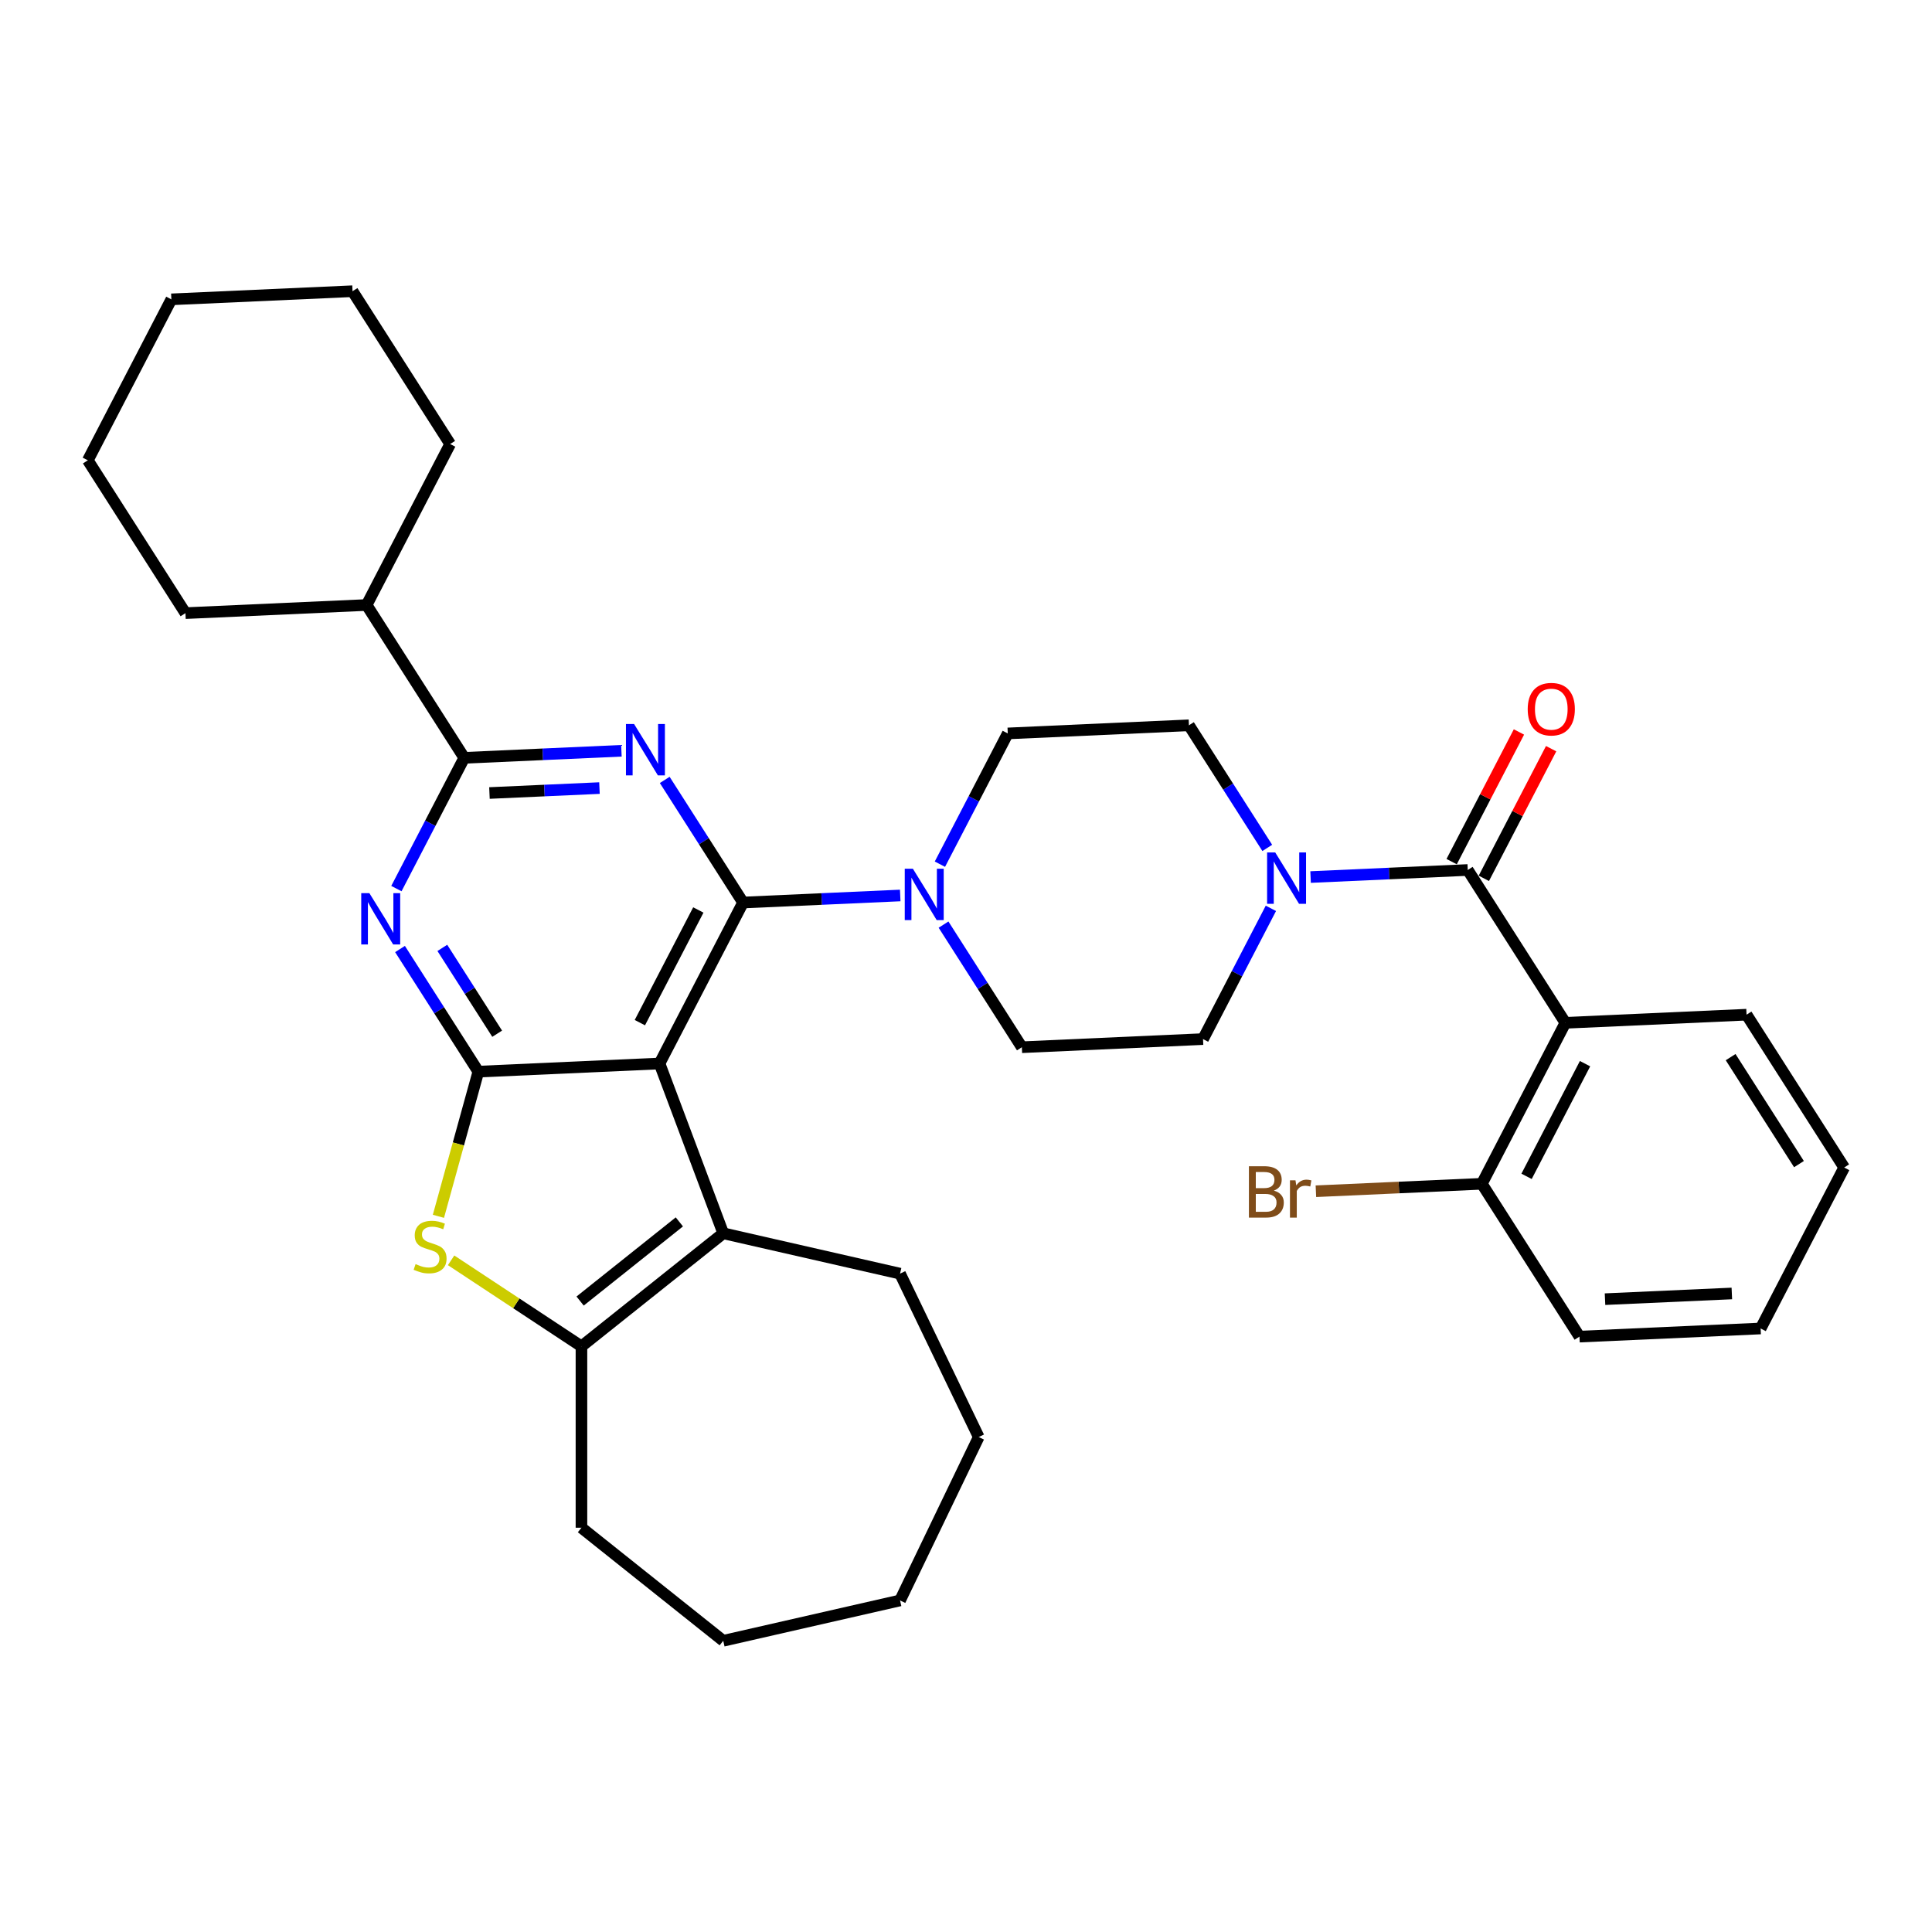 <?xml version='1.0' encoding='iso-8859-1'?>
<svg version='1.1' baseProfile='full'
              xmlns='http://www.w3.org/2000/svg'
                      xmlns:rdkit='http://www.rdkit.org/xml'
                      xmlns:xlink='http://www.w3.org/1999/xlink'
                  xml:space='preserve'
width='1000px' height='1000px' viewBox='0 0 1000 1000'>
<!-- END OF HEADER -->
<rect style='opacity:1.0;fill:#FFFFFF;stroke:none' width='1000' height='1000' x='0' y='0'> </rect>
<path class='bond-0' d='M 655.938,438.877 L 635.666,407.144' style='fill:none;fill-rule:evenodd;stroke:#0000FF;stroke-width:6px;stroke-linecap:butt;stroke-linejoin:miter;stroke-opacity:1' />
<path class='bond-0' d='M 635.666,407.144 L 615.394,375.411' style='fill:none;fill-rule:evenodd;stroke:#000000;stroke-width:6px;stroke-linecap:butt;stroke-linejoin:miter;stroke-opacity:1' />
<path class='bond-1' d='M 678.357,453.958 L 719.03,452.131' style='fill:none;fill-rule:evenodd;stroke:#0000FF;stroke-width:6px;stroke-linecap:butt;stroke-linejoin:miter;stroke-opacity:1' />
<path class='bond-1' d='M 719.03,452.131 L 759.703,450.304' style='fill:none;fill-rule:evenodd;stroke:#000000;stroke-width:6px;stroke-linecap:butt;stroke-linejoin:miter;stroke-opacity:1' />
<path class='bond-2' d='M 657.812,470.154 L 640.25,503.993' style='fill:none;fill-rule:evenodd;stroke:#0000FF;stroke-width:6px;stroke-linecap:butt;stroke-linejoin:miter;stroke-opacity:1' />
<path class='bond-2' d='M 640.25,503.993 L 622.689,537.832' style='fill:none;fill-rule:evenodd;stroke:#000000;stroke-width:6px;stroke-linecap:butt;stroke-linejoin:miter;stroke-opacity:1' />
<path class='bond-3' d='M 810.237,529.409 L 766.997,612.726' style='fill:none;fill-rule:evenodd;stroke:#000000;stroke-width:6px;stroke-linecap:butt;stroke-linejoin:miter;stroke-opacity:1' />
<path class='bond-3' d='M 820.414,550.555 L 790.146,608.876' style='fill:none;fill-rule:evenodd;stroke:#000000;stroke-width:6px;stroke-linecap:butt;stroke-linejoin:miter;stroke-opacity:1' />
<path class='bond-4' d='M 810.237,529.409 L 904.011,525.198' style='fill:none;fill-rule:evenodd;stroke:#000000;stroke-width:6px;stroke-linecap:butt;stroke-linejoin:miter;stroke-opacity:1' />
<path class='bond-5' d='M 810.237,529.409 L 759.703,450.304' style='fill:none;fill-rule:evenodd;stroke:#000000;stroke-width:6px;stroke-linecap:butt;stroke-linejoin:miter;stroke-opacity:1' />
<path class='bond-6' d='M 768.034,454.628 L 785.45,421.071' style='fill:none;fill-rule:evenodd;stroke:#000000;stroke-width:6px;stroke-linecap:butt;stroke-linejoin:miter;stroke-opacity:1' />
<path class='bond-6' d='M 785.45,421.071 L 802.866,387.513' style='fill:none;fill-rule:evenodd;stroke:#FF0000;stroke-width:6px;stroke-linecap:butt;stroke-linejoin:miter;stroke-opacity:1' />
<path class='bond-6' d='M 751.371,445.98 L 768.787,412.423' style='fill:none;fill-rule:evenodd;stroke:#000000;stroke-width:6px;stroke-linecap:butt;stroke-linejoin:miter;stroke-opacity:1' />
<path class='bond-6' d='M 768.787,412.423 L 786.202,378.865' style='fill:none;fill-rule:evenodd;stroke:#FF0000;stroke-width:6px;stroke-linecap:butt;stroke-linejoin:miter;stroke-opacity:1' />
<path class='bond-7' d='M 766.997,612.726 L 724.052,614.655' style='fill:none;fill-rule:evenodd;stroke:#000000;stroke-width:6px;stroke-linecap:butt;stroke-linejoin:miter;stroke-opacity:1' />
<path class='bond-7' d='M 724.052,614.655 L 681.108,616.583' style='fill:none;fill-rule:evenodd;stroke:#7F4C19;stroke-width:6px;stroke-linecap:butt;stroke-linejoin:miter;stroke-opacity:1' />
<path class='bond-8' d='M 766.997,612.726 L 817.531,691.831' style='fill:none;fill-rule:evenodd;stroke:#000000;stroke-width:6px;stroke-linecap:butt;stroke-linejoin:miter;stroke-opacity:1' />
<path class='bond-9' d='M 488.37,478.577 L 508.642,510.31' style='fill:none;fill-rule:evenodd;stroke:#0000FF;stroke-width:6px;stroke-linecap:butt;stroke-linejoin:miter;stroke-opacity:1' />
<path class='bond-9' d='M 508.642,510.31 L 528.914,542.044' style='fill:none;fill-rule:evenodd;stroke:#000000;stroke-width:6px;stroke-linecap:butt;stroke-linejoin:miter;stroke-opacity:1' />
<path class='bond-10' d='M 465.952,463.497 L 425.279,465.323' style='fill:none;fill-rule:evenodd;stroke:#0000FF;stroke-width:6px;stroke-linecap:butt;stroke-linejoin:miter;stroke-opacity:1' />
<path class='bond-10' d='M 425.279,465.323 L 384.606,467.15' style='fill:none;fill-rule:evenodd;stroke:#000000;stroke-width:6px;stroke-linecap:butt;stroke-linejoin:miter;stroke-opacity:1' />
<path class='bond-11' d='M 486.496,447.3 L 504.058,413.461' style='fill:none;fill-rule:evenodd;stroke:#0000FF;stroke-width:6px;stroke-linecap:butt;stroke-linejoin:miter;stroke-opacity:1' />
<path class='bond-11' d='M 504.058,413.461 L 521.62,379.622' style='fill:none;fill-rule:evenodd;stroke:#000000;stroke-width:6px;stroke-linecap:butt;stroke-linejoin:miter;stroke-opacity:1' />
<path class='bond-12' d='M 615.394,375.411 L 521.62,379.622' style='fill:none;fill-rule:evenodd;stroke:#000000;stroke-width:6px;stroke-linecap:butt;stroke-linejoin:miter;stroke-opacity:1' />
<path class='bond-13' d='M 207.048,491.211 L 227.32,522.945' style='fill:none;fill-rule:evenodd;stroke:#0000FF;stroke-width:6px;stroke-linecap:butt;stroke-linejoin:miter;stroke-opacity:1' />
<path class='bond-13' d='M 227.32,522.945 L 247.592,554.678' style='fill:none;fill-rule:evenodd;stroke:#000000;stroke-width:6px;stroke-linecap:butt;stroke-linejoin:miter;stroke-opacity:1' />
<path class='bond-13' d='M 228.95,490.624 L 243.141,512.838' style='fill:none;fill-rule:evenodd;stroke:#0000FF;stroke-width:6px;stroke-linecap:butt;stroke-linejoin:miter;stroke-opacity:1' />
<path class='bond-13' d='M 243.141,512.838 L 257.331,535.051' style='fill:none;fill-rule:evenodd;stroke:#000000;stroke-width:6px;stroke-linecap:butt;stroke-linejoin:miter;stroke-opacity:1' />
<path class='bond-14' d='M 205.174,459.934 L 222.735,426.095' style='fill:none;fill-rule:evenodd;stroke:#0000FF;stroke-width:6px;stroke-linecap:butt;stroke-linejoin:miter;stroke-opacity:1' />
<path class='bond-14' d='M 222.735,426.095 L 240.297,392.256' style='fill:none;fill-rule:evenodd;stroke:#000000;stroke-width:6px;stroke-linecap:butt;stroke-linejoin:miter;stroke-opacity:1' />
<path class='bond-15' d='M 240.297,392.256 L 189.763,313.151' style='fill:none;fill-rule:evenodd;stroke:#000000;stroke-width:6px;stroke-linecap:butt;stroke-linejoin:miter;stroke-opacity:1' />
<path class='bond-16' d='M 240.297,392.256 L 280.97,390.429' style='fill:none;fill-rule:evenodd;stroke:#000000;stroke-width:6px;stroke-linecap:butt;stroke-linejoin:miter;stroke-opacity:1' />
<path class='bond-16' d='M 280.97,390.429 L 321.643,388.603' style='fill:none;fill-rule:evenodd;stroke:#0000FF;stroke-width:6px;stroke-linecap:butt;stroke-linejoin:miter;stroke-opacity:1' />
<path class='bond-16' d='M 253.342,410.463 L 281.813,409.184' style='fill:none;fill-rule:evenodd;stroke:#000000;stroke-width:6px;stroke-linecap:butt;stroke-linejoin:miter;stroke-opacity:1' />
<path class='bond-16' d='M 281.813,409.184 L 310.284,407.906' style='fill:none;fill-rule:evenodd;stroke:#0000FF;stroke-width:6px;stroke-linecap:butt;stroke-linejoin:miter;stroke-opacity:1' />
<path class='bond-17' d='M 344.062,403.683 L 364.334,435.417' style='fill:none;fill-rule:evenodd;stroke:#0000FF;stroke-width:6px;stroke-linecap:butt;stroke-linejoin:miter;stroke-opacity:1' />
<path class='bond-17' d='M 364.334,435.417 L 384.606,467.15' style='fill:none;fill-rule:evenodd;stroke:#000000;stroke-width:6px;stroke-linecap:butt;stroke-linejoin:miter;stroke-opacity:1' />
<path class='bond-18' d='M 384.606,467.15 L 341.366,550.466' style='fill:none;fill-rule:evenodd;stroke:#000000;stroke-width:6px;stroke-linecap:butt;stroke-linejoin:miter;stroke-opacity:1' />
<path class='bond-18' d='M 361.457,470.999 L 331.189,529.321' style='fill:none;fill-rule:evenodd;stroke:#000000;stroke-width:6px;stroke-linecap:butt;stroke-linejoin:miter;stroke-opacity:1' />
<path class='bond-19' d='M 247.592,554.678 L 341.366,550.466' style='fill:none;fill-rule:evenodd;stroke:#000000;stroke-width:6px;stroke-linecap:butt;stroke-linejoin:miter;stroke-opacity:1' />
<path class='bond-20' d='M 247.592,554.678 L 237.258,592.12' style='fill:none;fill-rule:evenodd;stroke:#000000;stroke-width:6px;stroke-linecap:butt;stroke-linejoin:miter;stroke-opacity:1' />
<path class='bond-20' d='M 237.258,592.12 L 226.925,629.563' style='fill:none;fill-rule:evenodd;stroke:#CCCC00;stroke-width:6px;stroke-linecap:butt;stroke-linejoin:miter;stroke-opacity:1' />
<path class='bond-21' d='M 341.366,550.466 L 374.349,638.35' style='fill:none;fill-rule:evenodd;stroke:#000000;stroke-width:6px;stroke-linecap:butt;stroke-linejoin:miter;stroke-opacity:1' />
<path class='bond-22' d='M 374.349,638.35 L 465.864,659.237' style='fill:none;fill-rule:evenodd;stroke:#000000;stroke-width:6px;stroke-linecap:butt;stroke-linejoin:miter;stroke-opacity:1' />
<path class='bond-23' d='M 374.349,638.35 L 300.959,696.876' style='fill:none;fill-rule:evenodd;stroke:#000000;stroke-width:6px;stroke-linecap:butt;stroke-linejoin:miter;stroke-opacity:1' />
<path class='bond-23' d='M 351.635,632.451 L 300.263,673.419' style='fill:none;fill-rule:evenodd;stroke:#000000;stroke-width:6px;stroke-linecap:butt;stroke-linejoin:miter;stroke-opacity:1' />
<path class='bond-24' d='M 300.959,696.876 L 267.224,674.607' style='fill:none;fill-rule:evenodd;stroke:#000000;stroke-width:6px;stroke-linecap:butt;stroke-linejoin:miter;stroke-opacity:1' />
<path class='bond-24' d='M 267.224,674.607 L 233.489,652.339' style='fill:none;fill-rule:evenodd;stroke:#CCCC00;stroke-width:6px;stroke-linecap:butt;stroke-linejoin:miter;stroke-opacity:1' />
<path class='bond-25' d='M 300.959,696.876 L 300.959,790.745' style='fill:none;fill-rule:evenodd;stroke:#000000;stroke-width:6px;stroke-linecap:butt;stroke-linejoin:miter;stroke-opacity:1' />
<path class='bond-26' d='M 189.763,313.151 L 233.003,229.834' style='fill:none;fill-rule:evenodd;stroke:#000000;stroke-width:6px;stroke-linecap:butt;stroke-linejoin:miter;stroke-opacity:1' />
<path class='bond-27' d='M 189.763,313.151 L 95.989,317.362' style='fill:none;fill-rule:evenodd;stroke:#000000;stroke-width:6px;stroke-linecap:butt;stroke-linejoin:miter;stroke-opacity:1' />
<path class='bond-28' d='M 45.455,238.257 L 88.695,154.941' style='fill:none;fill-rule:evenodd;stroke:#000000;stroke-width:6px;stroke-linecap:butt;stroke-linejoin:miter;stroke-opacity:1' />
<path class='bond-29' d='M 45.455,238.257 L 95.989,317.362' style='fill:none;fill-rule:evenodd;stroke:#000000;stroke-width:6px;stroke-linecap:butt;stroke-linejoin:miter;stroke-opacity:1' />
<path class='bond-30' d='M 88.695,154.941 L 182.469,150.729' style='fill:none;fill-rule:evenodd;stroke:#000000;stroke-width:6px;stroke-linecap:butt;stroke-linejoin:miter;stroke-opacity:1' />
<path class='bond-31' d='M 506.592,743.81 L 465.864,659.237' style='fill:none;fill-rule:evenodd;stroke:#000000;stroke-width:6px;stroke-linecap:butt;stroke-linejoin:miter;stroke-opacity:1' />
<path class='bond-32' d='M 506.592,743.81 L 465.864,828.383' style='fill:none;fill-rule:evenodd;stroke:#000000;stroke-width:6px;stroke-linecap:butt;stroke-linejoin:miter;stroke-opacity:1' />
<path class='bond-33' d='M 465.864,828.383 L 374.349,849.271' style='fill:none;fill-rule:evenodd;stroke:#000000;stroke-width:6px;stroke-linecap:butt;stroke-linejoin:miter;stroke-opacity:1' />
<path class='bond-34' d='M 374.349,849.271 L 300.959,790.745' style='fill:none;fill-rule:evenodd;stroke:#000000;stroke-width:6px;stroke-linecap:butt;stroke-linejoin:miter;stroke-opacity:1' />
<path class='bond-35' d='M 182.469,150.729 L 233.003,229.834' style='fill:none;fill-rule:evenodd;stroke:#000000;stroke-width:6px;stroke-linecap:butt;stroke-linejoin:miter;stroke-opacity:1' />
<path class='bond-36' d='M 528.914,542.044 L 622.689,537.832' style='fill:none;fill-rule:evenodd;stroke:#000000;stroke-width:6px;stroke-linecap:butt;stroke-linejoin:miter;stroke-opacity:1' />
<path class='bond-37' d='M 904.011,525.198 L 954.545,604.303' style='fill:none;fill-rule:evenodd;stroke:#000000;stroke-width:6px;stroke-linecap:butt;stroke-linejoin:miter;stroke-opacity:1' />
<path class='bond-37' d='M 895.77,547.171 L 931.144,602.544' style='fill:none;fill-rule:evenodd;stroke:#000000;stroke-width:6px;stroke-linecap:butt;stroke-linejoin:miter;stroke-opacity:1' />
<path class='bond-38' d='M 817.531,691.831 L 911.306,687.62' style='fill:none;fill-rule:evenodd;stroke:#000000;stroke-width:6px;stroke-linecap:butt;stroke-linejoin:miter;stroke-opacity:1' />
<path class='bond-38' d='M 830.755,672.445 L 896.397,669.497' style='fill:none;fill-rule:evenodd;stroke:#000000;stroke-width:6px;stroke-linecap:butt;stroke-linejoin:miter;stroke-opacity:1' />
<path class='bond-39' d='M 954.545,604.303 L 911.306,687.62' style='fill:none;fill-rule:evenodd;stroke:#000000;stroke-width:6px;stroke-linecap:butt;stroke-linejoin:miter;stroke-opacity:1' />
<path  class='atom-0' d='M 660.052 441.224
L 668.763 455.304
Q 669.627 456.693, 671.016 459.209
Q 672.405 461.725, 672.48 461.875
L 672.48 441.224
L 676.01 441.224
L 676.01 467.807
L 672.368 467.807
L 663.019 452.413
Q 661.93 450.611, 660.766 448.546
Q 659.639 446.48, 659.301 445.842
L 659.301 467.807
L 655.847 467.807
L 655.847 441.224
L 660.052 441.224
' fill='#0000FF'/>
<path  class='atom-3' d='M 790.74 367.063
Q 790.74 360.68, 793.894 357.113
Q 797.048 353.546, 802.943 353.546
Q 808.838 353.546, 811.992 357.113
Q 815.146 360.68, 815.146 367.063
Q 815.146 373.521, 811.954 377.201
Q 808.762 380.843, 802.943 380.843
Q 797.085 380.843, 793.894 377.201
Q 790.74 373.559, 790.74 367.063
M 802.943 377.839
Q 806.998 377.839, 809.175 375.136
Q 811.391 372.395, 811.391 367.063
Q 811.391 361.844, 809.175 359.215
Q 806.998 356.549, 802.943 356.549
Q 798.887 356.549, 796.672 359.178
Q 794.494 361.806, 794.494 367.063
Q 794.494 372.432, 796.672 375.136
Q 798.887 377.839, 802.943 377.839
' fill='#FF0000'/>
<path  class='atom-5' d='M 659.349 616.261
Q 661.902 616.975, 663.179 618.552
Q 664.493 620.091, 664.493 622.382
Q 664.493 626.061, 662.128 628.164
Q 659.8 630.229, 655.369 630.229
L 646.433 630.229
L 646.433 603.646
L 654.28 603.646
Q 658.823 603.646, 661.114 605.485
Q 663.404 607.325, 663.404 610.704
Q 663.404 614.722, 659.349 616.261
M 650 606.649
L 650 614.985
L 654.28 614.985
Q 656.908 614.985, 658.26 613.934
Q 659.649 612.845, 659.649 610.704
Q 659.649 606.649, 654.28 606.649
L 650 606.649
M 655.369 627.225
Q 657.96 627.225, 659.349 625.986
Q 660.738 624.747, 660.738 622.382
Q 660.738 620.204, 659.199 619.115
Q 657.697 617.989, 654.806 617.989
L 650 617.989
L 650 627.225
L 655.369 627.225
' fill='#7F4C19'/>
<path  class='atom-5' d='M 670.538 610.93
L 670.951 613.596
Q 672.979 610.592, 676.283 610.592
Q 677.334 610.592, 678.761 610.967
L 678.198 614.121
Q 676.583 613.746, 675.682 613.746
Q 674.105 613.746, 673.054 614.384
Q 672.04 614.985, 671.214 616.449
L 671.214 630.229
L 667.685 630.229
L 667.685 610.93
L 670.538 610.93
' fill='#7F4C19'/>
<path  class='atom-6' d='M 472.504 449.647
L 481.215 463.727
Q 482.078 465.116, 483.468 467.632
Q 484.857 470.148, 484.932 470.298
L 484.932 449.647
L 488.462 449.647
L 488.462 476.23
L 484.819 476.23
L 475.47 460.836
Q 474.381 459.034, 473.217 456.968
Q 472.091 454.903, 471.753 454.265
L 471.753 476.23
L 468.299 476.23
L 468.299 449.647
L 472.504 449.647
' fill='#0000FF'/>
<path  class='atom-8' d='M 191.181 462.281
L 199.892 476.361
Q 200.756 477.75, 202.145 480.266
Q 203.534 482.782, 203.609 482.932
L 203.609 462.281
L 207.139 462.281
L 207.139 488.864
L 203.497 488.864
L 194.147 473.47
Q 193.059 471.668, 191.895 469.603
Q 190.768 467.538, 190.43 466.899
L 190.43 488.864
L 186.976 488.864
L 186.976 462.281
L 191.181 462.281
' fill='#0000FF'/>
<path  class='atom-10' d='M 328.195 374.753
L 336.906 388.833
Q 337.77 390.222, 339.159 392.738
Q 340.548 395.254, 340.624 395.404
L 340.624 374.753
L 344.153 374.753
L 344.153 401.337
L 340.511 401.337
L 331.162 385.942
Q 330.073 384.14, 328.909 382.075
Q 327.782 380.01, 327.444 379.371
L 327.444 401.337
L 323.99 401.337
L 323.99 374.753
L 328.195 374.753
' fill='#0000FF'/>
<path  class='atom-16' d='M 215.11 654.288
Q 215.41 654.4, 216.649 654.926
Q 217.888 655.452, 219.24 655.79
Q 220.629 656.09, 221.981 656.09
Q 224.497 656.09, 225.961 654.889
Q 227.425 653.65, 227.425 651.509
Q 227.425 650.045, 226.674 649.144
Q 225.961 648.243, 224.834 647.755
Q 223.708 647.266, 221.831 646.703
Q 219.465 645.99, 218.038 645.314
Q 216.649 644.638, 215.635 643.211
Q 214.659 641.785, 214.659 639.381
Q 214.659 636.04, 216.912 633.975
Q 219.202 631.91, 223.708 631.91
Q 226.787 631.91, 230.279 633.374
L 229.415 636.265
Q 226.224 634.951, 223.821 634.951
Q 221.23 634.951, 219.803 636.04
Q 218.376 637.091, 218.414 638.931
Q 218.414 640.358, 219.127 641.221
Q 219.878 642.085, 220.93 642.573
Q 222.018 643.061, 223.821 643.624
Q 226.224 644.375, 227.651 645.126
Q 229.077 645.877, 230.091 647.417
Q 231.142 648.919, 231.142 651.509
Q 231.142 655.189, 228.664 657.179
Q 226.224 659.131, 222.131 659.131
Q 219.766 659.131, 217.963 658.606
Q 216.199 658.118, 214.096 657.254
L 215.11 654.288
' fill='#CCCC00'/>
</svg>
